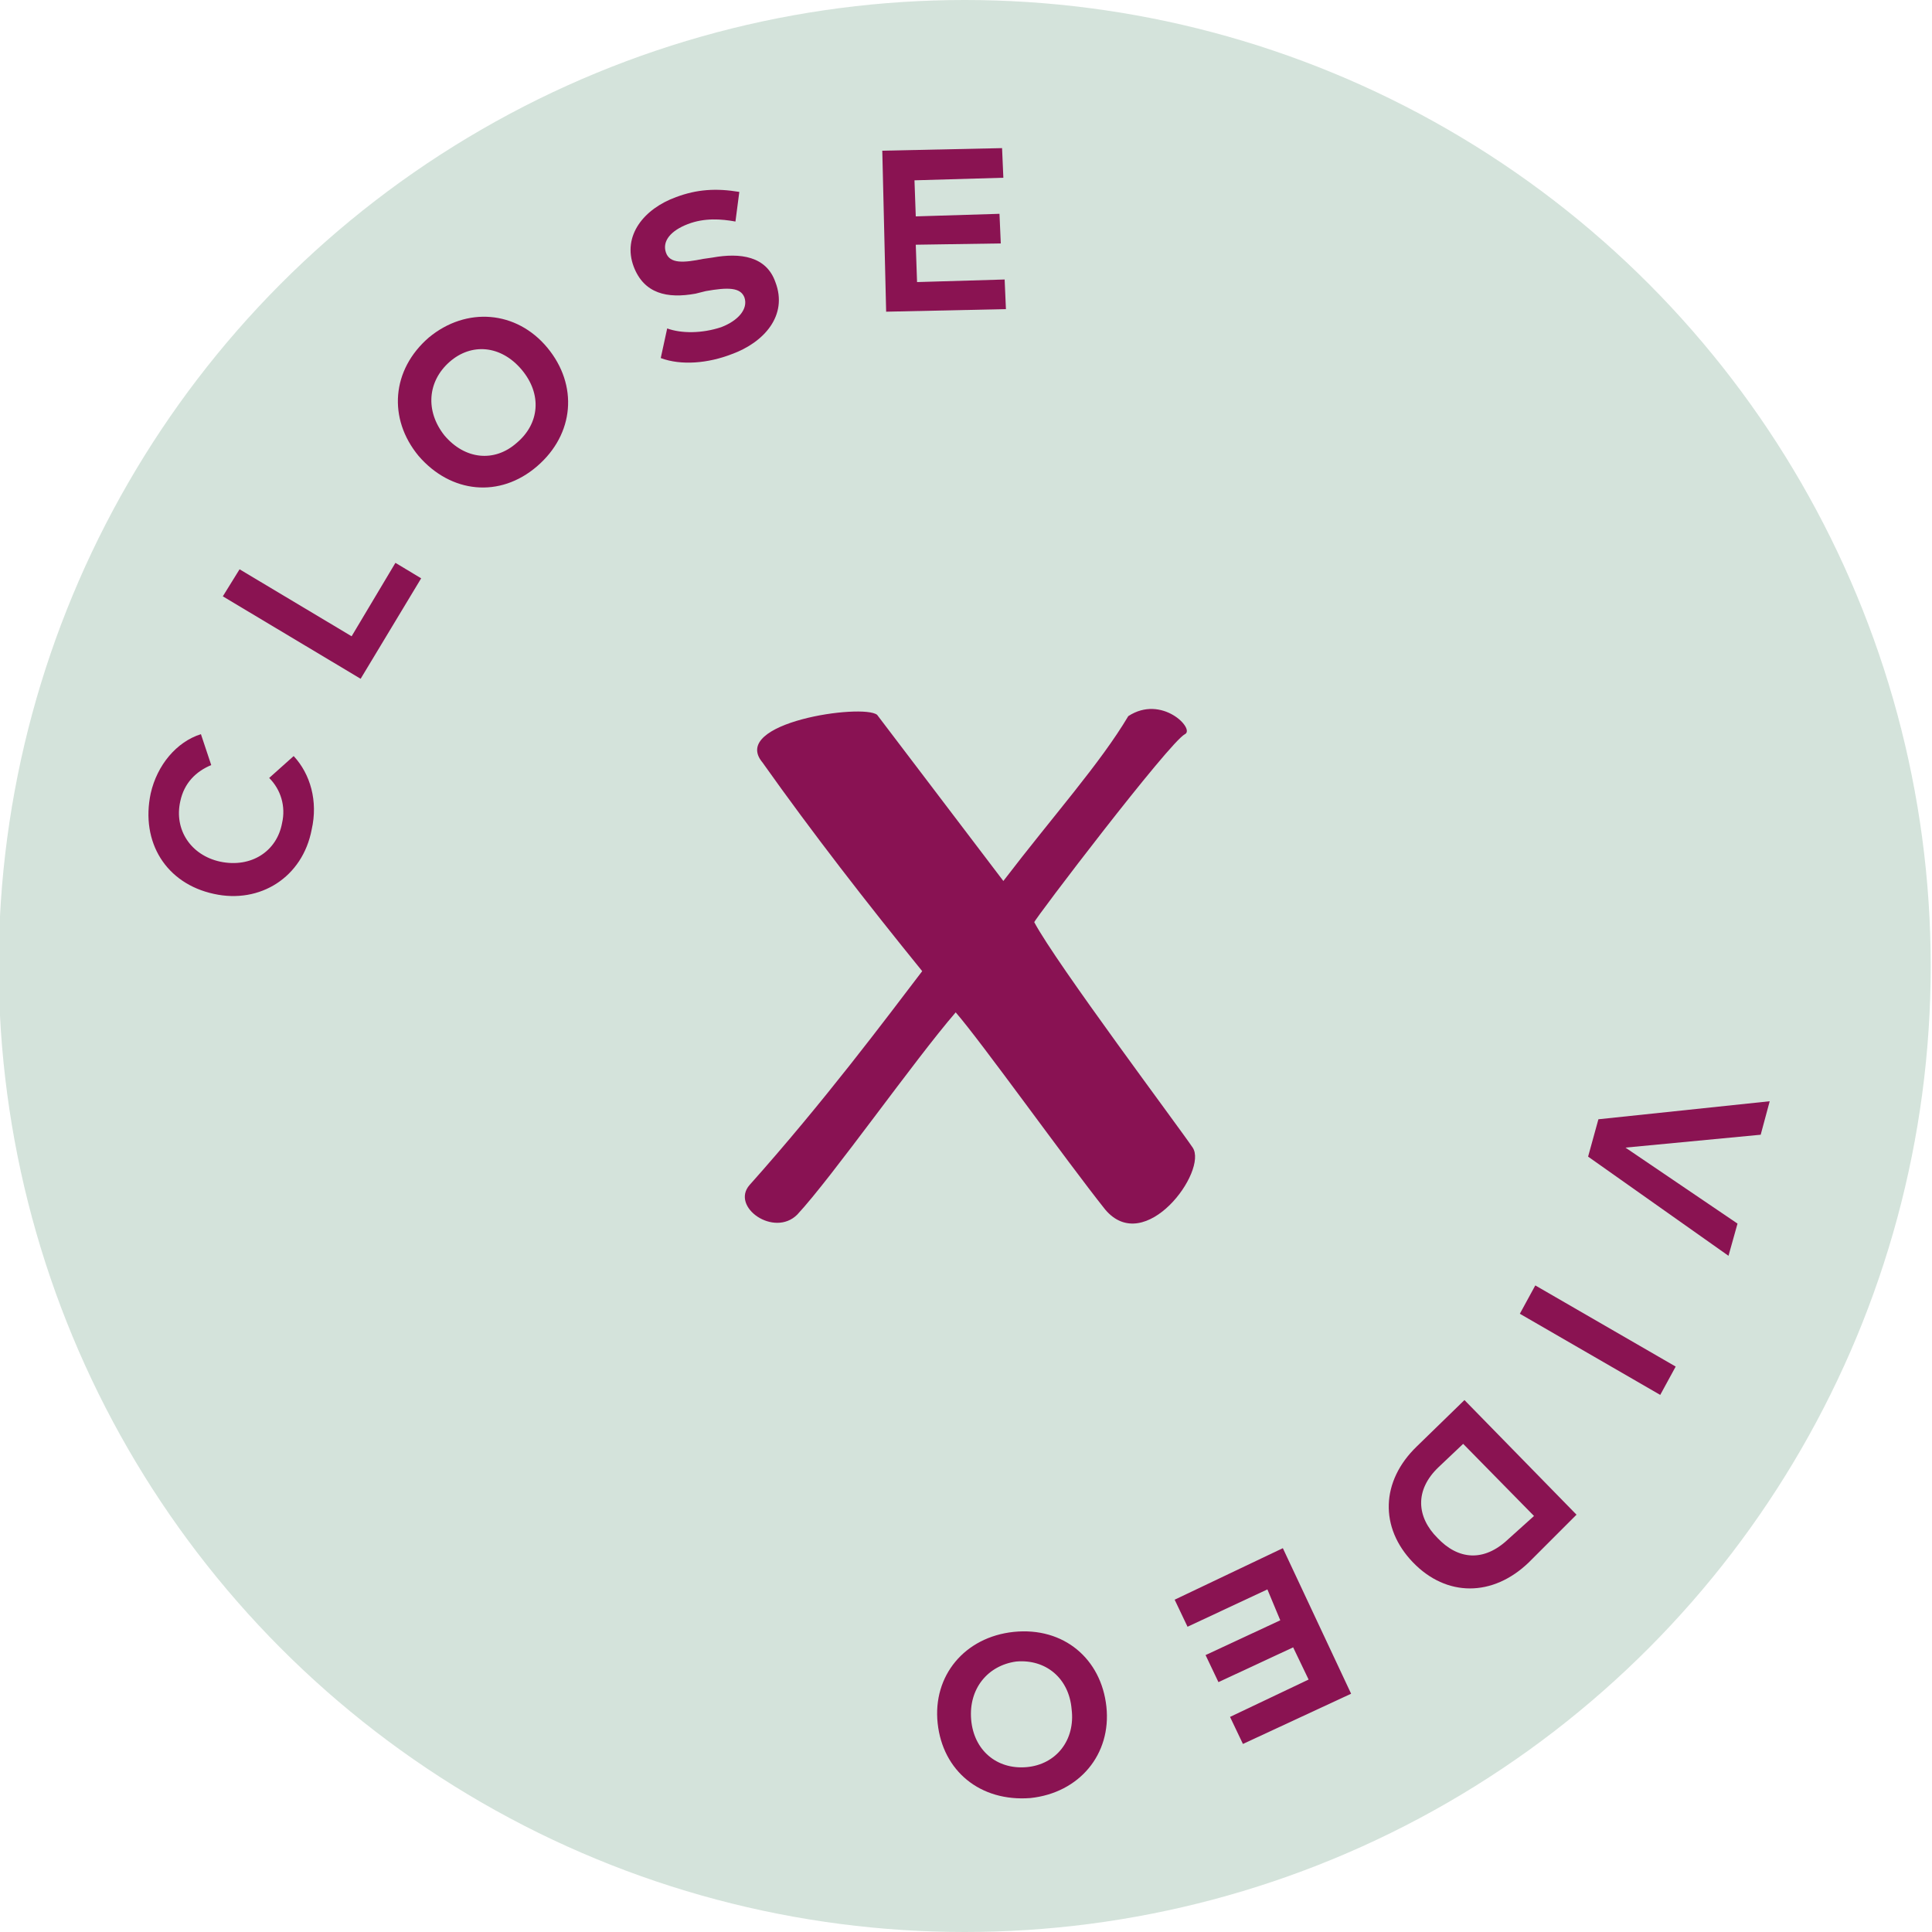 <?xml version="1.0" encoding="utf-8"?>
<!-- Generator: Adobe Illustrator 22.0.1, SVG Export Plug-In . SVG Version: 6.00 Build 0)  -->
<svg version="1.1" id="g" xmlns="http://www.w3.org/2000/svg" xmlns:xlink="http://www.w3.org/1999/xlink" x="0px" y="0px"
	 viewBox="0 0 150 150" style="enable-background:new 0 0 150 150;" xml:space="preserve">
<style type="text/css">
	.st0{opacity:0.9;fill:#D0E0D7;enable-background:new    ;}
	.st1{fill:#891253;}
	.st2{fill:#8A1352;}
</style>
<circle class="st0" cx="74.9" cy="75" r="75"/>
<path class="st1" d="M74.2,78.6c2,2.3,8.5,11.4,11.6,15.3c3.1,3.7,8-3,6.8-4.8c-1-1.5-10.6-14.3-12.3-17.5
	C80.3,71.4,90.8,57.6,92,57c0.8-0.4-1.8-3.1-4.4-1.4c-2.2,3.7-5.8,7.7-9.7,12.8l-9.8-12.9c-1.1-0.9-11.5,0.6-8.9,3.7
	c3.9,5.5,8.1,10.9,12.4,16.2C68.7,79.2,64,85.5,58.2,92c-1.5,1.7,1.9,4.1,3.7,2.3C64.6,91.4,71,82.3,74.2,78.6z"/>
<path class="st2" d="M32.5,35.4c-2.4-2.9-2.1-6.7,0.8-9.2c2.9-2.4,6.8-2.1,9.2,0.8c2.4,2.9,2.1,6.7-0.8,9.2
	C38.8,38.7,35,38.3,32.5,35.4z M40.5,28.7c-1.6-1.9-3.9-2.1-5.6-0.6c-1.7,1.5-1.9,3.8-0.4,5.7c1.6,1.9,3.9,2.1,5.6,0.6
	C41.9,32.9,42.1,30.6,40.5,28.7z"/>
<path class="st2" d="M30.7,43.7l-3.4,5.7l-8.7-5.2l-1.3,2.1l10.7,6.4l4.7-7.8L30.7,43.7z"/>
<path class="st2" d="M16.6,69.4c-3.7-0.8-5.7-4-4.9-7.8c0.5-2.2,2-4,3.9-4.6l0.8,2.4c-1.2,0.5-2.1,1.4-2.4,2.8
	c-0.5,2.2,0.8,4.2,3.1,4.7c2.4,0.5,4.4-0.8,4.8-3c0.3-1.3-0.1-2.6-1-3.5l1.9-1.7c1.3,1.4,1.9,3.5,1.4,5.7
	C23.5,68.1,20.2,70.2,16.6,69.4z"/>
<path class="st2" d="M134.9,95l-0.7,2.5l-10.9-7.7l0.8-2.9l13.3-1.4l-0.7,2.6l-10.5,1L134.9,95z"/>
<path class="st2" d="M130.1,106.1l-1.2,2.2L118,102l1.2-2.2L130.1,106.1z"/>
<path class="st2" d="M122.4,117.6l-8.7-8.9l-3.7,3.6c-2.8,2.7-2.9,6.3-0.3,9c2.6,2.7,6.2,2.7,9,0L122.4,117.6z M117.1,119.5
	c-1.9,1.8-3.9,1.6-5.5-0.1c-1.6-1.6-1.8-3.7,0.1-5.5l1.9-1.8l5.5,5.6L117.1,119.5z"/>
<path class="st2" d="M98.4,123.4l-6.2,2.9l-1-2.1l8.4-4l5.3,11.3l-8.4,3.9l-1-2.1l6.1-2.9l-1.2-2.5l-5.8,2.7l-1-2.1l5.8-2.7
	L98.4,123.4z"/>
<path class="st2" d="M80,139.6c3.8-0.4,6.3-3.4,5.9-7.1c-0.4-3.7-3.3-6.2-7.2-5.8c-3.8,0.4-6.3,3.4-5.9,7.1
	C73.2,137.5,76.1,139.9,80,139.6z M79.7,137.2c-2.3,0.2-4.1-1.3-4.3-3.7c-0.2-2.4,1.3-4.2,3.5-4.5c2.3-0.2,4.1,1.3,4.3,3.7
	C83.5,135.1,82,137,79.7,137.2z"/>
<path class="st2" d="M57.4,14.9c-1.8-0.3-3.3-0.2-4.9,0.4c-2.5,0.9-4.2,3-3.3,5.4c0.8,2.1,2.6,2.5,4.8,2.1l0.8-0.2
	c1.7-0.3,2.7-0.3,3,0.5c0.3,0.9-0.5,1.8-1.8,2.3c-1.5,0.5-3.1,0.5-4.2,0.1l-0.5,2.3c1.6,0.6,3.7,0.4,5.5-0.3c2.5-0.9,4.4-3,3.4-5.6
	c-0.7-2-2.7-2.3-4.9-1.9l-0.7,0.1c-1.5,0.3-2.6,0.4-2.9-0.5c-0.3-0.9,0.4-1.7,1.7-2.2c1.3-0.5,2.6-0.4,3.7-0.2L57.4,14.9z"/>
<path class="st2" d="M71.2,21.9l6.8-0.2l0.1,2.3l-9.3,0.2l-0.3-12.5l9.3-0.2l0.1,2.3L71,14l0.1,2.8l6.5-0.2l0.1,2.3L71.1,19
	L71.2,21.9z"/>
</svg>
